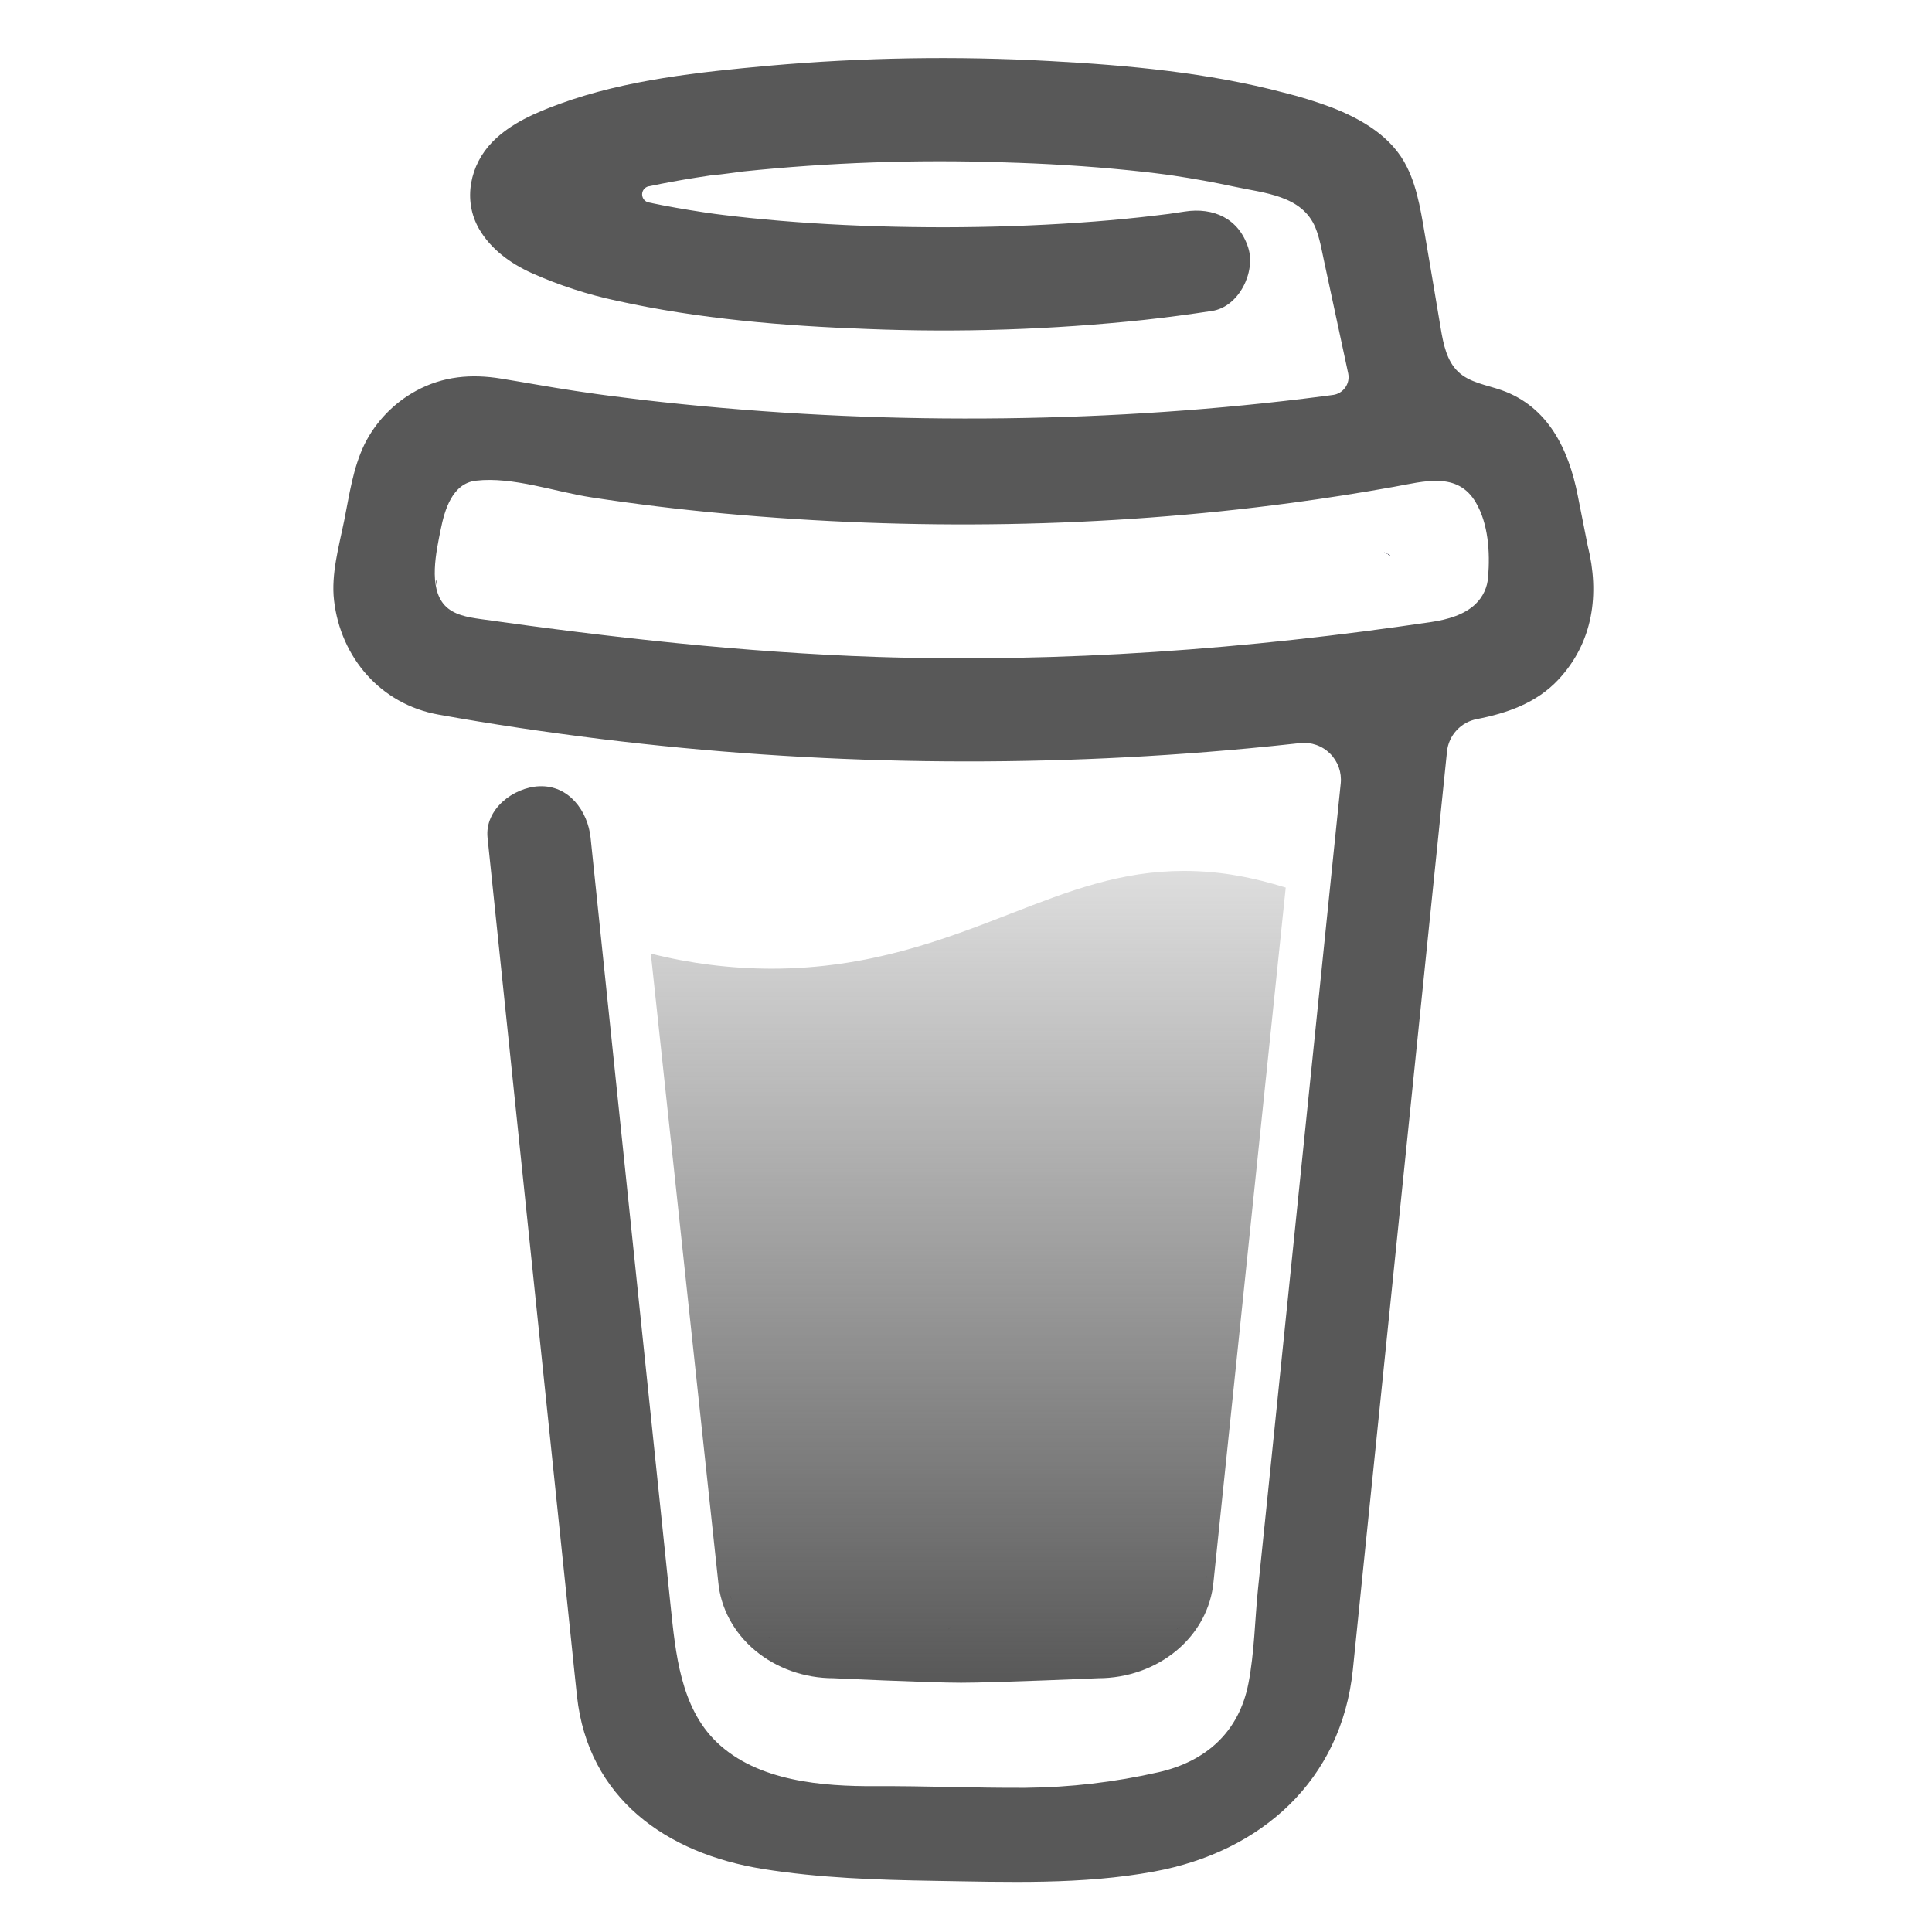 <?xml version="1.0" encoding="utf-8"?>
<!-- Generator: Adobe Illustrator 16.0.0, SVG Export Plug-In . SVG Version: 6.00 Build 0)  -->
<!DOCTYPE svg PUBLIC "-//W3C//DTD SVG 1.1//EN" "http://www.w3.org/Graphics/SVG/1.1/DTD/svg11.dtd">
<svg version="1.1" id="Layer_1" xmlns="http://www.w3.org/2000/svg" xmlns:xlink="http://www.w3.org/1999/xlink" x="0px" y="0px"
	 width="283.46px" height="283.46px" viewBox="0 0 283.46 283.46" enable-background="new 0 0 283.46 283.46" xml:space="preserve">
<rect display="none" fill="#FFDD00" width="283.46" height="283.46"/>
<path fill="#0D0C22" d="M203.578,81.232l-0.154-0.092l-0.355-0.109C203.208,81.153,203.389,81.224,203.578,81.232z"/>
<path fill="#0D0C22" d="M205.845,97.419l-0.174,0.049L205.845,97.419z"/>
<path fill="#0D0C22" d="M203.646,81.207c-0.021-0.002-0.045-0.008-0.064-0.015c-0.002,0.014-0.002,0.029,0,0.043
	C203.605,81.232,203.626,81.222,203.646,81.207z"/>
<path fill="#0D0C22" d="M203.58,81.234h0.023V81.22L203.58,81.234z"/>
<path fill="#0D0C22" d="M205.705,97.391l0.262-0.15l0.103-0.055l0.091-0.094C205.987,97.164,205.833,97.265,205.705,97.391z"/>
<path fill="#0D0C22" d="M204.033,81.586l-0.258-0.244l-0.174-0.095C203.695,81.413,203.85,81.534,204.033,81.586z"/>
<path fill="#0D0C22" d="M139.609,238.669c-0.205,0.088-0.384,0.228-0.521,0.397l0.161-0.104
	C139.358,238.869,139.514,238.75,139.609,238.669z"/>
<path fill="#0D0C22" d="M177.018,231.31c0-0.232-0.114-0.189-0.085,0.634c0-0.067,0.027-0.134,0.039-0.198
	C176.988,231.599,177,231.457,177.018,231.31z"/>
<path fill="#0D0C22" d="M173.138,238.669c-0.204,0.088-0.383,0.228-0.521,0.397l0.162-0.104
	C172.888,238.869,173.044,238.75,173.138,238.669z"/>
<path fill="#0D0C22" d="M113.261,240.419c-0.156-0.135-0.346-0.228-0.549-0.256c0.164,0.08,0.33,0.154,0.439,0.219L113.261,240.419z
	"/>
<path fill="#0D0C22" d="M107.331,234.744c-0.023-0.24-0.097-0.474-0.216-0.684c0.084,0.219,0.154,0.441,0.211,0.67L107.331,234.744z
	"/>
<linearGradient id="SVGID_1_" gradientUnits="userSpaceOnUse" x1="297.994" y1="-124.013" x2="297.994" y2="-243.119" gradientTransform="matrix(1 0 0 -1 -155.93 3.771)">
	<stop  offset="0" style="stop-color:#585858;stop-opacity:0.2"/>
	<stop  offset="1" style="stop-color:#585858"/>
</linearGradient>
<path fill="url(#SVGID_1_)" d="M148.251,134.061c-9.729,3.778-20.758,8.063-35.063,8.063c-5.983-0.01-11.937-0.756-17.7-2.215
	l9.892,92.187c0.35,3.853,2.284,7.446,5.417,10.063c3.133,2.615,7.237,4.068,11.495,4.068c0,0,14.026,0.661,18.705,0.661
	c5.042,0,20.14-0.661,20.14-0.661c4.259-0.001,8.356-1.454,11.491-4.068c3.135-2.619,5.063-6.216,5.414-10.063l10.599-101.871
	c-4.731-1.467-9.519-2.442-14.896-2.442C164.429,127.779,156.923,130.692,148.251,134.061z"/>
<path fill="#0D0C22" d="M77.365,96.931l0.14,0.131l0.092,0.055C77.526,97.047,77.448,96.985,77.365,96.931z"/>
<path fill="#585858" d="M232.94,80.044l-1.474-7.427c-1.321-6.664-4.319-12.96-11.158-15.369c-2.194-0.77-4.682-1.101-6.362-2.696
	c-1.681-1.594-2.178-4.071-2.565-6.368c-0.721-4.215-1.396-8.435-2.133-12.643c-0.64-3.618-1.144-7.682-2.804-11.001
	c-2.159-4.457-6.641-7.063-11.097-8.788c-2.285-0.853-4.615-1.574-6.98-2.16c-11.136-2.938-22.843-4.018-34.297-4.633
	c-13.75-0.759-27.536-0.53-41.252,0.684c-10.21,0.929-20.961,2.052-30.664,5.583c-3.545,1.292-7.2,2.844-9.896,5.583
	c-3.309,3.366-4.388,8.571-1.973,12.769c1.717,2.981,4.626,5.087,7.71,6.48c4.019,1.795,8.215,3.161,12.521,4.075
	c11.988,2.649,24.404,3.69,36.651,4.133c13.574,0.548,27.168,0.104,40.679-1.329c3.34-0.367,6.675-0.807,10.004-1.321
	c3.921-0.601,6.437-5.727,5.28-9.298c-1.383-4.27-5.098-5.926-9.297-5.282c-0.621,0.097-1.235,0.188-1.854,0.277l-0.446,0.065
	c-1.425,0.18-2.848,0.348-4.271,0.504c-2.94,0.317-5.886,0.576-8.841,0.778c-6.616,0.461-13.252,0.673-19.882,0.684
	c-6.515,0-13.035-0.184-19.537-0.612c-2.966-0.195-5.925-0.442-8.877-0.742c-1.344-0.141-2.683-0.288-4.021-0.454l-1.274-0.162
	l-0.277-0.04l-1.321-0.191c-2.699-0.406-5.4-0.875-8.071-1.439c-0.269-0.06-0.51-0.21-0.683-0.426
	c-0.173-0.215-0.268-0.482-0.268-0.759c0-0.276,0.094-0.543,0.268-0.759c0.173-0.215,0.414-0.365,0.683-0.424h0.05
	c2.315-0.494,4.647-0.915,6.987-1.282c0.78-0.123,1.563-0.243,2.348-0.36h0.021c1.465-0.098,2.938-0.36,4.396-0.533
	c12.686-1.32,25.445-1.77,38.192-1.346c6.188,0.18,12.372,0.543,18.533,1.17c1.324,0.137,2.642,0.281,3.959,0.443
	c0.504,0.061,1.013,0.133,1.519,0.195l1.021,0.147c2.982,0.444,5.945,0.983,8.896,1.617c4.371,0.95,9.979,1.26,11.928,6.047
	c0.617,1.52,0.898,3.208,1.24,4.803l0.437,2.034c0.013,0.037,0.021,0.074,0.024,0.112c1.029,4.8,2.061,9.6,3.093,14.399
	c0.075,0.354,0.077,0.721,0.006,1.076c-0.072,0.355-0.218,0.692-0.424,0.989c-0.21,0.297-0.478,0.548-0.786,0.737
	s-0.652,0.313-1.014,0.363h-0.027l-0.631,0.086l-0.623,0.083c-1.975,0.257-3.947,0.497-5.926,0.721
	c-3.896,0.444-7.797,0.827-11.705,1.151c-7.762,0.646-15.541,1.069-23.336,1.271c-3.973,0.106-7.941,0.155-11.917,0.148
	c-15.799-0.013-31.586-0.931-47.281-2.75c-1.699-0.202-3.398-0.418-5.097-0.638c1.317,0.169-0.958-0.128-1.418-0.194
	c-1.081-0.151-2.16-0.309-3.24-0.471c-3.625-0.544-7.229-1.213-10.847-1.8c-4.374-0.72-8.557-0.36-12.514,1.8
	c-3.248,1.777-5.875,4.502-7.535,7.812c-1.707,3.528-2.213,7.369-2.977,11.159c-0.764,3.792-1.952,7.87-1.501,11.762
	c0.968,8.397,6.84,15.223,15.285,16.75c7.945,1.44,15.933,2.607,23.944,3.6c31.464,3.854,63.25,4.315,94.813,1.375
	c2.566-0.239,5.139-0.502,7.697-0.785c0.805-0.087,1.609,0.004,2.371,0.27c0.766,0.266,1.451,0.698,2.021,1.265
	c0.572,0.568,1.01,1.256,1.281,2.014c0.271,0.759,0.369,1.568,0.287,2.369l-0.799,7.769c-1.611,15.699-3.227,31.395-4.832,47.092
	c-1.682,16.48-3.371,32.965-5.072,49.443c-0.48,4.642-0.961,9.277-1.439,13.92c-0.461,4.565-0.521,9.283-1.395,13.797
	c-1.368,7.099-6.174,11.457-13.186,13.052c-6.43,1.464-12.988,2.231-19.576,2.29c-7.305,0.04-14.604-0.283-21.912-0.243
	c-7.798,0.041-17.349-0.679-23.367-6.479c-5.29-5.101-6.02-13.078-6.74-19.979c-0.96-9.137-1.911-18.271-2.854-27.404l-5.292-50.789
	l-3.424-32.866c-0.057-0.543-0.115-1.08-0.168-1.627c-0.411-3.92-3.187-7.757-7.561-7.56c-3.744,0.166-7.999,3.348-7.56,7.56
	l2.539,24.364l5.249,50.399c1.495,14.313,2.986,28.633,4.475,42.95c0.288,2.742,0.557,5.492,0.86,8.238
	c1.644,14.987,13.093,23.064,27.27,25.34c8.28,1.334,16.761,1.605,25.163,1.744c10.771,0.172,21.648,0.588,32.242-1.365
	c15.699-2.879,27.479-13.358,29.16-29.62c0.479-4.693,0.959-9.392,1.438-14.089c1.599-15.529,3.188-31.063,4.78-46.601l5.205-50.761
	l2.388-23.262c0.118-1.154,0.604-2.239,1.392-3.093c0.779-0.855,1.818-1.437,2.961-1.656c4.484-0.875,8.776-2.368,11.973-5.785
	C233.725,94.286,234.737,87.193,232.94,80.044z M64.071,85.063c0.068-0.033-0.058,0.554-0.112,0.828
	C63.949,85.477,63.971,85.109,64.071,85.063z M64.507,88.432c0.036-0.025,0.145,0.119,0.255,0.292
	c-0.169-0.158-0.277-0.277-0.258-0.292H64.507z M64.936,88.998C65.09,89.26,65.173,89.426,64.936,88.998L64.936,88.998z
	 M65.796,89.696h0.021c0,0.025,0.04,0.05,0.054,0.075c-0.024-0.027-0.05-0.053-0.079-0.075H65.796z M216.458,88.651
	c-1.612,1.534-4.043,2.246-6.443,2.604c-26.928,3.996-54.246,6.019-81.469,5.126c-19.482-0.666-38.761-2.83-58.049-5.555
	c-1.89-0.267-3.938-0.613-5.238-2.005c-2.448-2.628-1.246-7.92-0.608-11.095c0.583-2.909,1.699-6.786,5.159-7.2
	c5.399-0.634,11.67,1.646,17.013,2.455c6.432,0.981,12.888,1.768,19.368,2.357c27.655,2.521,55.773,2.128,83.305-1.559
	c5.021-0.674,10.021-1.458,15.002-2.35c4.438-0.796,9.359-2.29,12.041,2.307c1.84,3.133,2.084,7.323,1.801,10.861
	c-0.088,1.542-0.762,2.993-1.883,4.053L216.458,88.651L216.458,88.651z"/>
</svg>
